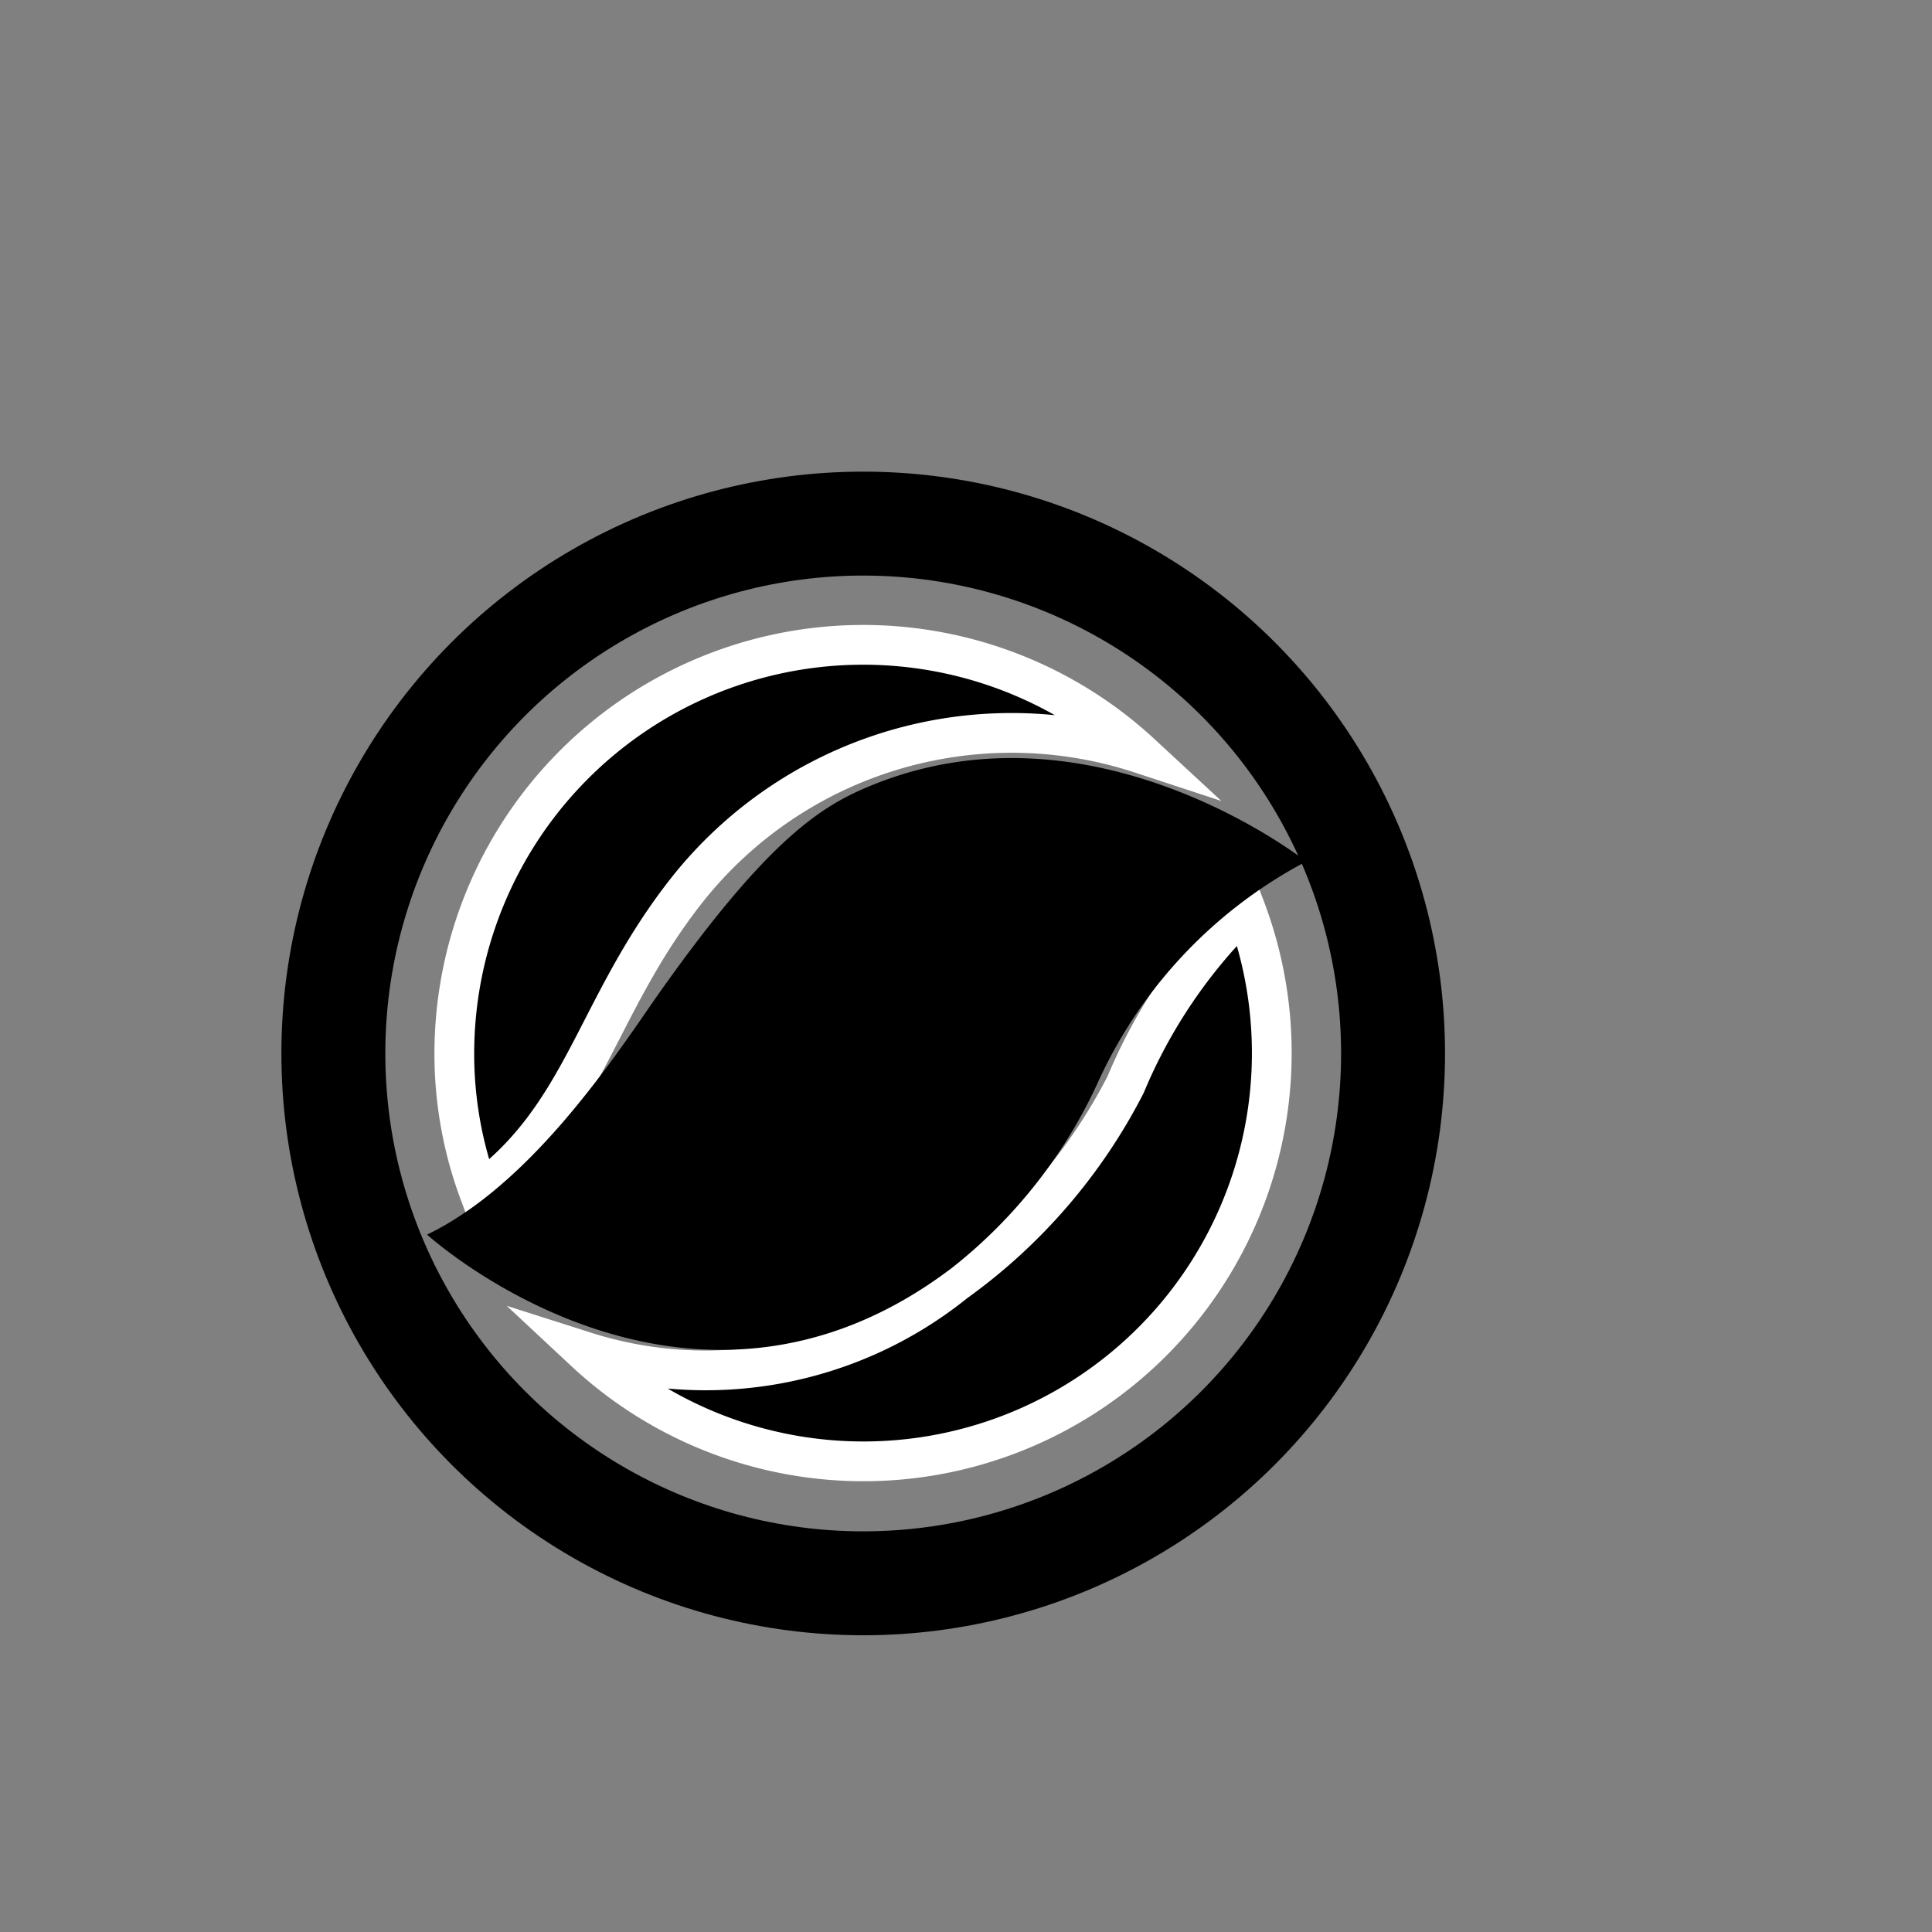 <svg id="Calque_1" data-name="Calque 1" xmlns="http://www.w3.org/2000/svg" viewBox="0 0 34.02 34.02"><rect x="0" y="0" width="34.02" height="34.02" fill="#808080" stroke="none"/><defs><style>.cls-1{fill:none;stroke:#000;stroke-width:1.83px;}.cls-1,.cls-2{stroke-miterlimit:10;}.cls-2{stroke:#fff;stroke-width:0.7px;}</style></defs><circle class="cls-1" cx="15.2" cy="18.55" r="9.33"/><path class="cls-2" d="M19.82,19.1a9.78,9.78,0,0,1-3,3.48A7,7,0,0,1,10.3,23.8,7.19,7.19,0,0,0,21.93,16,9.31,9.31,0,0,0,19.82,19.1Z"/><path class="cls-2" d="M12.09,15.68a7.29,7.29,0,0,1,8-2.41A7.2,7.2,0,0,0,8,18.53,7,7,0,0,0,8.44,21C10.3,19.64,10.47,17.74,12.09,15.68Z"/><path d="M23,15.17s-3.78-3-7.75-1.3c-.85.36-1.81,1-3.73,3.74-.8,1.16-2.22,3.27-4,4.13,0,0,4.56,4.15,9.25.58A8.85,8.85,0,0,0,19.36,19,8.26,8.26,0,0,1,23,15.17Z"/></svg>